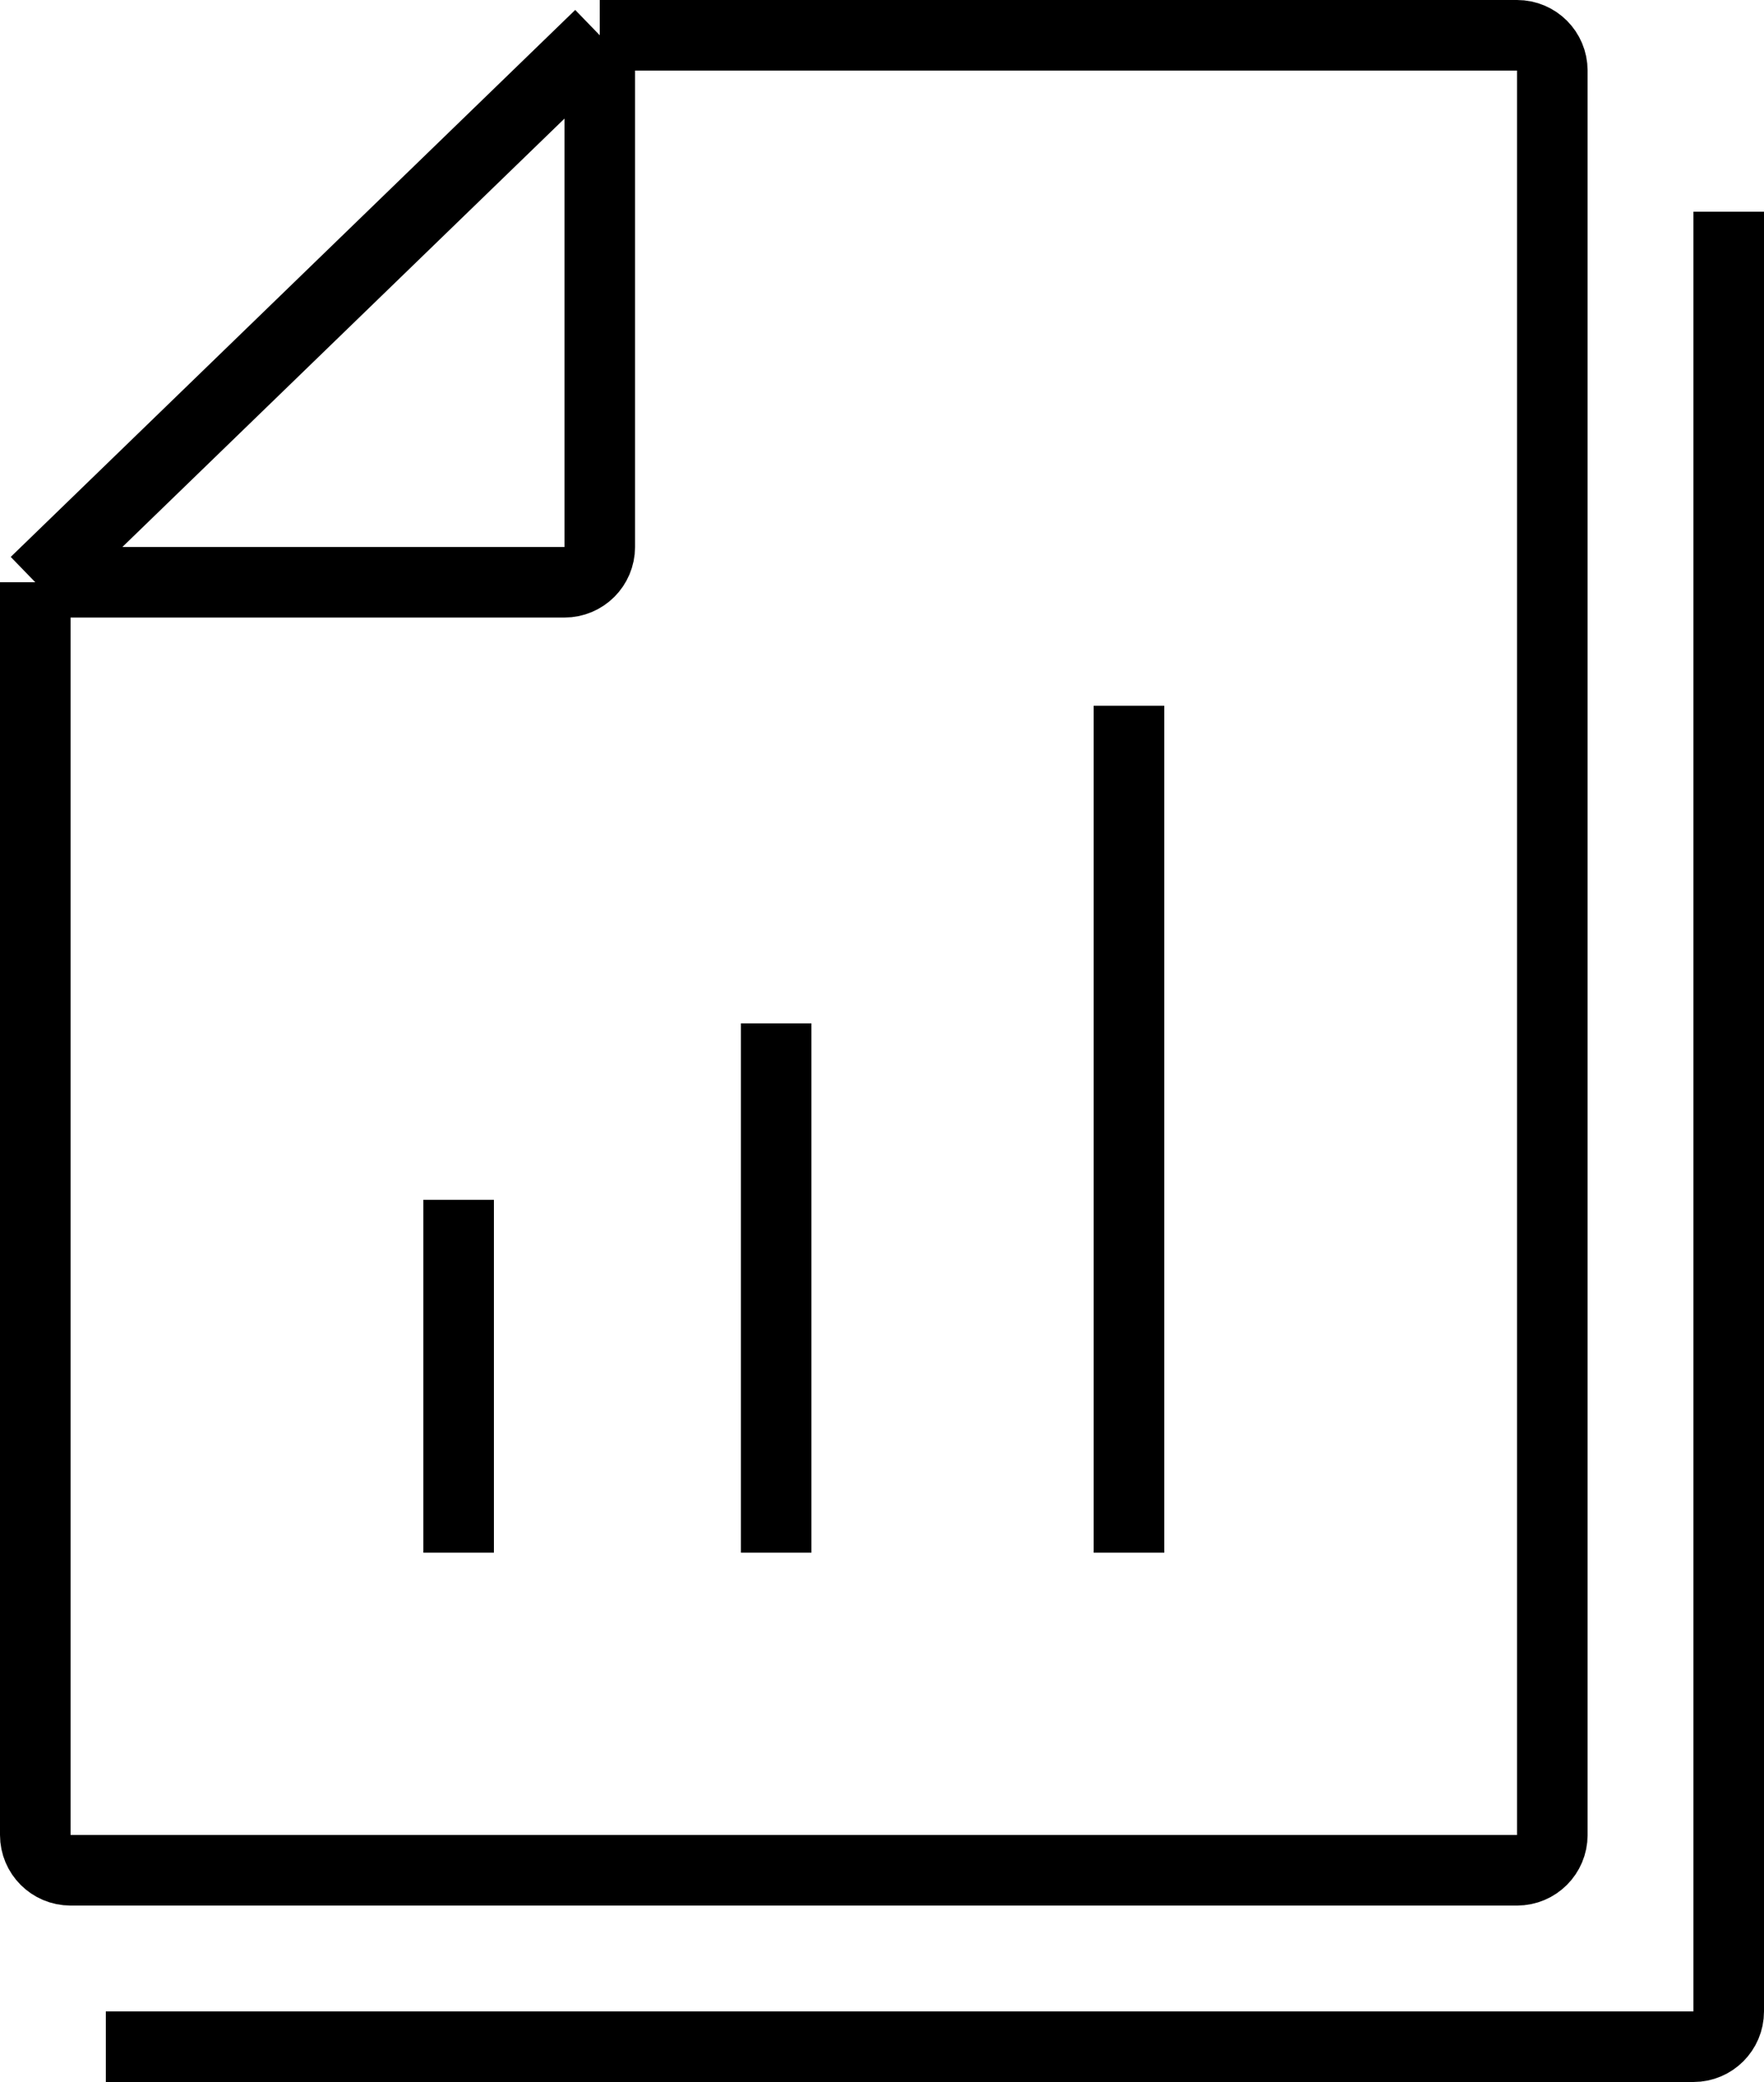 <svg width="50" height="59" viewBox="0 0 50 59" fill="none" xmlns="http://www.w3.org/2000/svg">
<path d="M1 16.5V52C1 52.552 1.448 53 2 53H43C43.552 53 44 52.552 44 52V2C44 1.448 43.552 1 43 1H17M1 16.5L17 1M1 16.5H16C16.552 16.5 17 16.052 17 15.5V1" stroke="black" stroke-width="2"/>
<path d="M49 6V57C49 57.552 48.552 58 48 58H3" stroke="black" stroke-width="2"/>
<path d="M13 34V44" stroke="black" stroke-width="2"/>
<path d="M22 29V44" stroke="black" stroke-width="2"/>
<path d="M32 20V44" stroke="black" stroke-width="2"/>
</svg>
